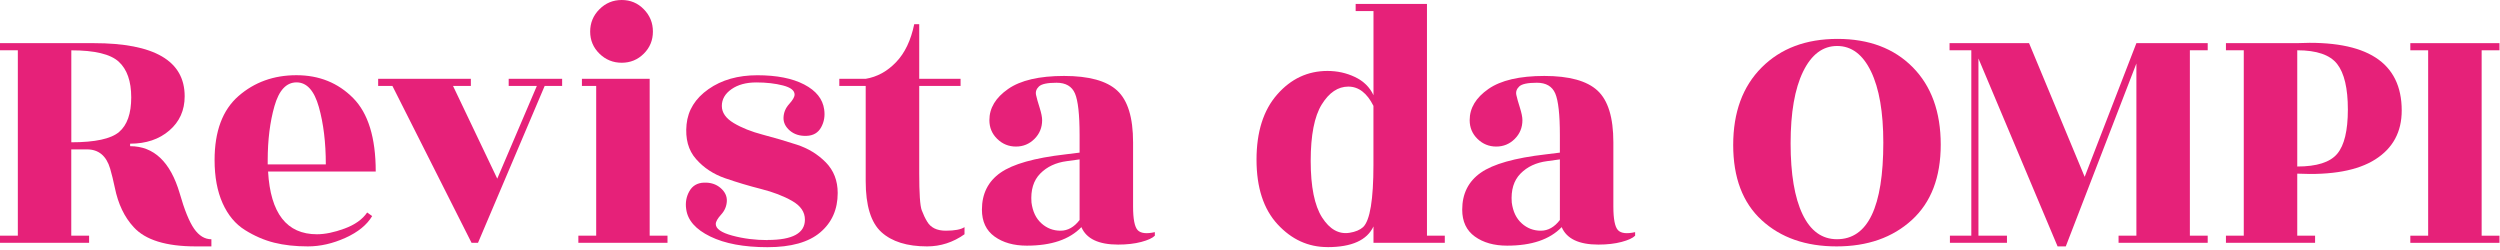 <?xml version="1.0" encoding="UTF-8"?>
<svg id="Calque_1" data-name="Calque 1" xmlns="http://www.w3.org/2000/svg" viewBox="0 0 610 61">
  <defs>
    <style>
      .cls-1 {
        fill: #e62179;
        stroke-width: 0px;
      }
    </style>
  </defs>
  <path class="cls-1" d="M51.59,60.12h-3.83c-7.25,0-12.3-1.57-15.14-4.7-2.26-2.44-3.8-5.65-4.61-9.66-.35-1.68-.73-3.22-1.13-4.61-.93-3.13-2.81-4.7-5.66-4.7h-3.83v21.05h4.35v1.74H0v-1.74h4.35V12.27H0v-1.74h22.88c14.79,0,22.18,4.32,22.18,12.96,0,3.42-1.25,6.21-3.74,8.35-2.49,2.15-5.69,3.22-9.57,3.22v.61c5.8,0,9.83,3.83,12.09,11.48,1.16,4.06,2.33,6.95,3.52,8.66,1.19,1.71,2.6,2.57,4.22,2.57v1.74ZM17.4,12.27v22.45c5.8,0,9.69-.84,11.66-2.52,1.97-1.68,2.96-4.49,2.96-8.44s-1.02-6.84-3.04-8.7c-2.03-1.86-5.89-2.78-11.57-2.78Z"/>
  <path class="cls-1" d="M91.68,41.85h-26.27c.58,10.21,4.55,15.31,11.92,15.31,1.97,0,4.22-.46,6.74-1.39,2.52-.93,4.36-2.23,5.52-3.92l1.22.87c-1.28,2.15-3.45,3.92-6.52,5.31-3.08,1.39-6.13,2.09-9.18,2.09s-5.79-.3-8.22-.91c-2.44-.61-4.81-1.64-7.13-3.09-2.32-1.45-4.13-3.62-5.44-6.53-1.3-2.9-1.96-6.41-1.96-10.53,0-7.02,1.94-12.22,5.83-15.62,3.89-3.39,8.6-5.09,14.14-5.09s10.15,1.86,13.83,5.57c3.68,3.71,5.52,9.69,5.52,17.92ZM65.32,40.11h14.18c0-5.34-.57-10-1.7-14.01-1.13-4-2.94-6-5.44-6s-4.29,1.93-5.39,5.79c-1.1,3.86-1.65,8.28-1.65,13.27v.96Z"/>
  <path class="cls-1" d="M137.16,19.23v1.74h-4.26l-16.27,38.28h-1.57l-19.31-38.28h-3.48v-1.74h22.62v1.74h-4.35l10.79,22.62,9.66-22.62h-6.87v-1.74h13.05Z"/>
  <path class="cls-1" d="M158.52,57.51h4.35v1.74h-21.75v-1.74h4.35V20.97h-3.48v-1.74h16.53v38.28ZM159.31,7.7c0,2.12-.74,3.92-2.22,5.39-1.48,1.48-3.28,2.22-5.39,2.22s-3.93-.74-5.44-2.22c-1.51-1.48-2.26-3.28-2.26-5.39s.75-3.93,2.26-5.44,3.32-2.26,5.44-2.26,3.92.75,5.39,2.26c1.48,1.51,2.22,3.32,2.22,5.44Z"/>
  <path class="cls-1" d="M187.35,58.55c6.03,0,9.05-1.65,9.05-4.96,0-1.86-1.04-3.38-3.13-4.57-2.09-1.19-4.61-2.16-7.57-2.91-2.96-.75-5.87-1.62-8.74-2.61-2.87-.99-5.25-2.55-7.13-4.7-1.89-2.15-2.65-4.96-2.31-8.44.35-3.48,2.13-6.35,5.35-8.61,3.22-2.26,7.19-3.39,11.92-3.39s8.54.75,11.44,2.26c2.9,1.51,4.52,3.54,4.87,6.09.23,1.57-.01,3.02-.74,4.35-.73,1.33-1.91,2.03-3.57,2.09-1.65.06-3.02-.38-4.09-1.3-1.07-.93-1.58-2-1.52-3.22.06-1.22.52-2.31,1.39-3.26.87-.96,1.31-1.72,1.31-2.3,0-.99-.94-1.73-2.83-2.22-1.89-.49-4.06-.74-6.52-.74s-4.48.55-6.05,1.65c-1.57,1.1-2.35,2.47-2.35,4.09s.97,3.02,2.91,4.18c1.94,1.16,4.31,2.1,7.09,2.83,2.78.73,5.55,1.54,8.31,2.44,2.75.9,5.1,2.33,7.05,4.31,1.94,1.97,2.91,4.47,2.91,7.48,0,4-1.42,7.21-4.26,9.61-2.84,2.41-7.13,3.61-12.88,3.61s-10.4-.87-13.96-2.61c-3.57-1.74-5.52-3.97-5.87-6.7-.23-1.57.03-3.02.78-4.35.75-1.33,1.94-2.03,3.57-2.09,1.62-.06,2.97.38,4.05,1.31,1.07.93,1.58,2,1.52,3.22-.06,1.22-.52,2.31-1.39,3.26-.87.96-1.31,1.73-1.31,2.31,0,1.16,1.35,2.1,4.05,2.83,2.7.73,5.58,1.09,8.66,1.09Z"/>
  <path class="cls-1" d="M224.29,20.97v21.23c0,4.99.2,8.02.61,9.09.4,1.07.84,1.99,1.3,2.74.87,1.51,2.39,2.26,4.57,2.26s3.7-.29,4.57-.87v1.74c-2.78,1.97-5.83,2.96-9.14,2.96-4.87,0-8.58-1.16-11.14-3.48-2.55-2.32-3.83-6.47-3.83-12.44v-23.23h-6.44v-1.74h6.44c2.78-.46,5.25-1.81,7.4-4.05,2.15-2.23,3.62-5.32,4.44-9.27h1.22v13.31h10.09v1.74h-10.09Z"/>
  <path class="cls-1" d="M278.48,59.03c-1.62.43-3.51.65-5.66.65-4.76,0-7.74-1.42-8.96-4.26-2.9,3.02-7.34,4.52-13.31,4.52-3.19,0-5.82-.74-7.87-2.22-2.06-1.48-3.09-3.67-3.09-6.57,0-3.88,1.51-6.89,4.52-9,3.02-2.12,8.29-3.61,15.83-4.48l3.48-.43v-4.26c0-5.05-.38-8.44-1.13-10.18-.75-1.74-2.25-2.61-4.48-2.61s-3.67.3-4.31.91c-.64.61-.87,1.3-.7,2.09.17.78.46,1.81.87,3.09.4,1.28.61,2.29.61,3.04,0,1.8-.62,3.32-1.87,4.57-1.25,1.25-2.76,1.87-4.52,1.87s-3.29-.62-4.57-1.87c-1.28-1.25-1.91-2.77-1.91-4.57,0-2.96,1.52-5.49,4.57-7.61,3.04-2.12,7.6-3.18,13.66-3.18s10.38,1.19,12.96,3.57c2.58,2.38,3.87,6.58,3.87,12.61v15.66c0,3.08.38,5,1.13,5.79.75.78,2.15.94,4.18.48v.87c-.58.58-1.68,1.09-3.31,1.52ZM254.12,54.51c1.33,1.19,2.88,1.78,4.65,1.78s3.32-.87,4.65-2.61v-14.79l-3.13.43c-2.67.35-4.83,1.36-6.48,3.04-1.65,1.68-2.36,4.03-2.13,7.05.29,2.21,1.1,3.9,2.44,5.09Z"/>
  <path class="cls-1" d="M323.9,60.29c-4.7,0-8.76-1.86-12.18-5.57-3.42-3.71-5.13-8.96-5.13-15.75s1.68-12.09,5.05-15.92c3.36-3.83,7.45-5.74,12.27-5.74,2.38,0,4.61.49,6.7,1.48,2.09.99,3.6,2.47,4.52,4.44V2.7h-4.35V.96h17.4v56.55h4.35v1.74h-17.4v-4c-1.57,3.36-5.31,5.05-11.22,5.05ZM335.12,40.19v-14.36c-1.57-3.13-3.61-4.7-6.13-4.7s-4.68,1.45-6.48,4.35c-1.8,2.9-2.7,7.5-2.7,13.79s.93,10.89,2.78,13.79c1.86,2.9,4.09,4.15,6.7,3.74,1.45-.23,2.55-.7,3.31-1.39,1.68-1.62,2.52-6.7,2.52-15.22Z"/>
  <path class="cls-1" d="M395.67,59.03c-1.62.43-3.51.65-5.66.65-4.76,0-7.74-1.42-8.96-4.26-2.9,3.02-7.34,4.52-13.31,4.52-3.19,0-5.82-.74-7.87-2.22-2.06-1.48-3.09-3.67-3.09-6.57,0-3.88,1.51-6.89,4.52-9,3.02-2.12,8.29-3.61,15.83-4.48l3.48-.43v-4.26c0-5.05-.38-8.44-1.13-10.18-.75-1.74-2.25-2.61-4.48-2.61s-3.67.3-4.31.91c-.64.61-.87,1.3-.7,2.09.17.78.46,1.81.87,3.09.4,1.28.61,2.29.61,3.04,0,1.8-.62,3.32-1.87,4.57-1.25,1.25-2.76,1.87-4.52,1.87s-3.29-.62-4.57-1.87c-1.28-1.25-1.91-2.77-1.91-4.57,0-2.96,1.52-5.49,4.57-7.61,3.04-2.12,7.6-3.18,13.66-3.18s10.38,1.19,12.96,3.57c2.58,2.38,3.87,6.58,3.87,12.61v15.66c0,3.08.38,5,1.13,5.79.75.78,2.15.94,4.18.48v.87c-.58.58-1.68,1.09-3.31,1.52ZM371.31,54.51c1.33,1.19,2.88,1.78,4.65,1.78s3.32-.87,4.65-2.61v-14.79l-3.13.43c-2.67.35-4.83,1.36-6.48,3.04-1.65,1.68-2.36,4.03-2.13,7.05.29,2.21,1.1,3.9,2.44,5.09Z"/>
  <path class="cls-1" d="M473.54,35.28c0,7.97-2.35,14.11-7.05,18.4-4.7,4.29-10.82,6.44-18.36,6.44s-13.63-2.13-18.27-6.39c-4.64-4.26-6.96-10.38-6.96-18.36s2.32-14.28,6.96-18.92c4.64-4.64,10.8-6.96,18.49-6.96s13.8,2.31,18.36,6.92c4.55,4.61,6.83,10.91,6.83,18.88ZM456.53,17.44c-2-4.15-4.76-6.22-8.27-6.22s-6.28,2.09-8.31,6.26c-2.03,4.18-3.04,10-3.04,17.49s.97,13.25,2.91,17.31c1.94,4.06,4.74,6.09,8.4,6.09,7.54,0,11.31-7.86,11.31-23.58,0-7.42-1-13.21-3-17.36Z"/>
  <path class="cls-1" d="M538.68,12.27h-4.35v45.24h4.35v1.74h-21.75v-1.74h4.35V15.49l-17.23,44.63h-2l-19.31-45.85v43.24h6.96v1.74h-13.92v-1.74h5.22V12.27h-5.31v-1.74h19.4l13.57,32.62,12.62-32.62h17.4v1.74Z"/>
  <path class="cls-1" d="M564.88,57.51v1.74h-21.75v-1.74h4.35V12.27h-4.35v-1.74h17.31c17.05-.81,25.58,4.67,25.58,16.44,0,5.22-2.15,9.19-6.44,11.92-4.29,2.73-10.64,3.89-19.05,3.48v15.14h4.35ZM560.53,12.27v28.36c4.76,0,8-1.03,9.74-3.09,1.74-2.06,2.61-5.67,2.61-10.83s-.87-8.86-2.61-11.09c-1.74-2.23-4.99-3.35-9.74-3.35Z"/>
  <path class="cls-1" d="M609.87,59.25h-21.75v-1.74h4.35V12.27h-4.35v-1.74h21.75v1.74h-4.35v45.24h4.35v1.74Z"/>
</svg>